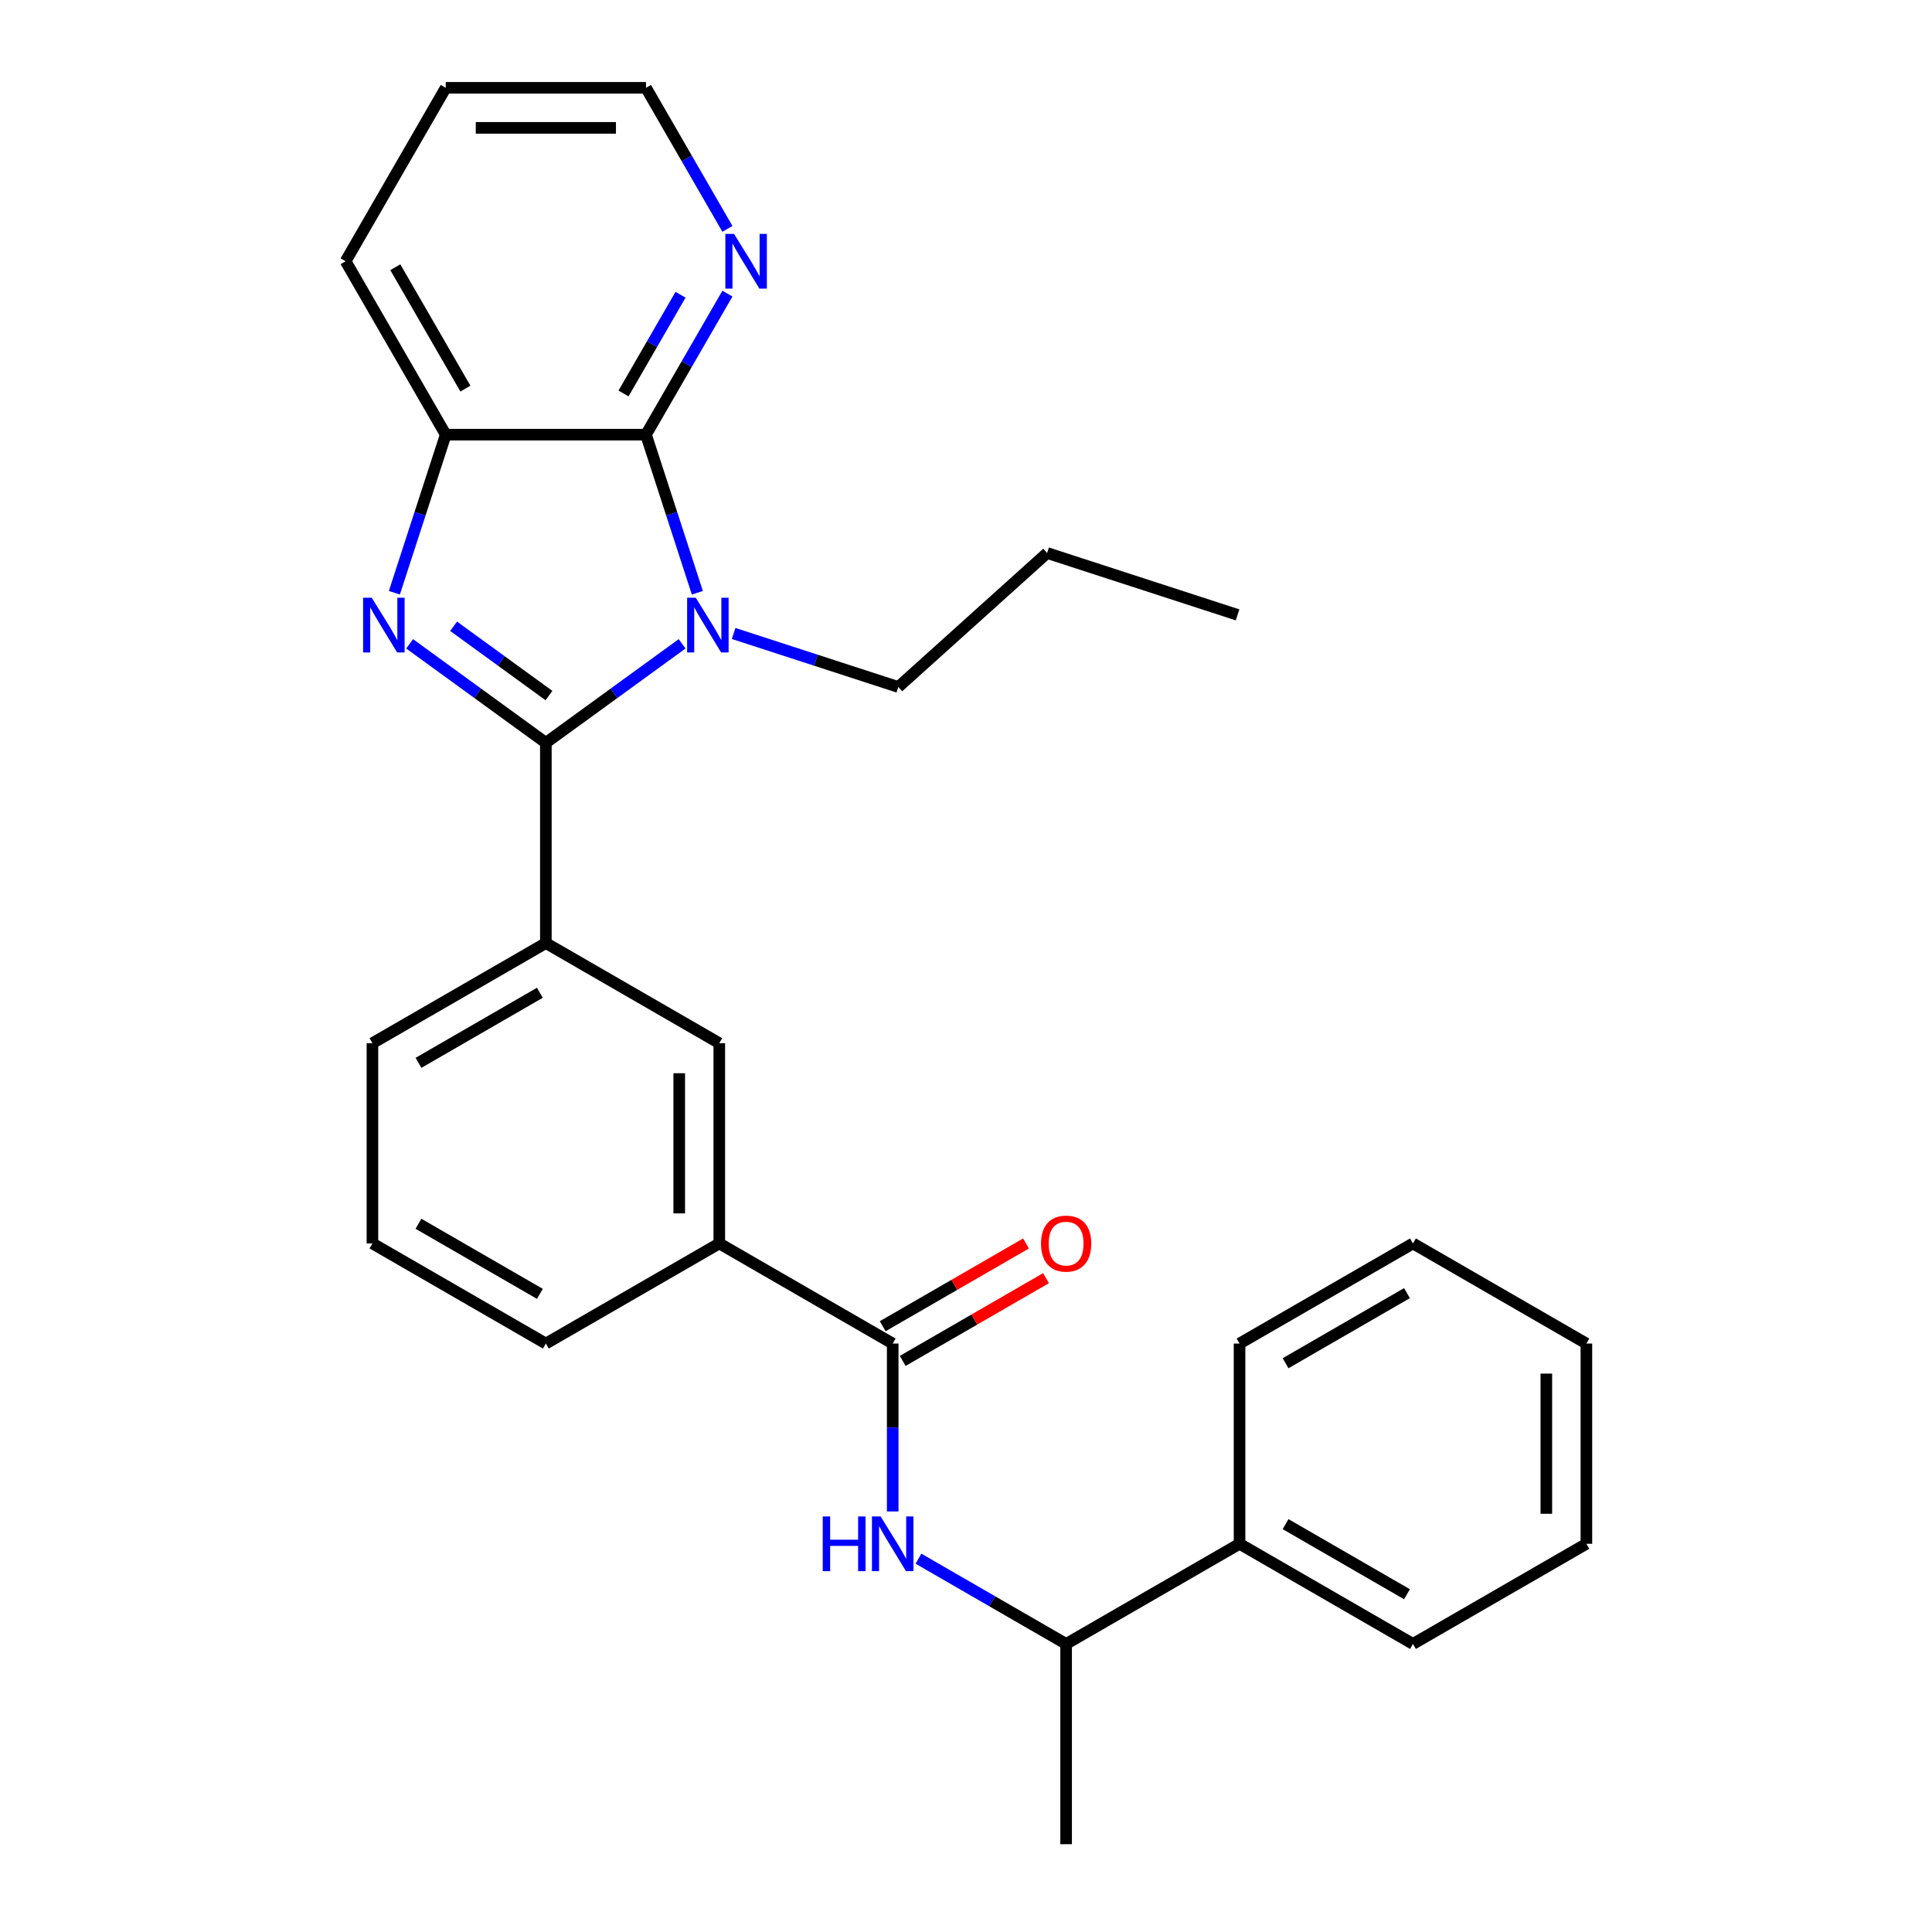<?xml version='1.0' encoding='iso-8859-1'?>
<svg version='1.1' baseProfile='full'
              xmlns='http://www.w3.org/2000/svg'
                      xmlns:rdkit='http://www.rdkit.org/xml'
                      xmlns:xlink='http://www.w3.org/1999/xlink'
                  xml:space='preserve'
width='1000px' height='1000px' viewBox='0 0 1000 1000'>
<!-- END OF HEADER -->
<rect style='opacity:1.0;fill:#FFFFFF;stroke:none' width='1000' height='1000' x='0' y='0'> </rect>
<path class='bond-0' d='M 282.537,384.478 L 317.798,358.859' style='fill:none;fill-rule:evenodd;stroke:#000000;stroke-width:6px;stroke-linecap:butt;stroke-linejoin:miter;stroke-opacity:1' />
<path class='bond-0' d='M 317.798,358.859 L 353.06,333.241' style='fill:none;fill-rule:evenodd;stroke:#0000FF;stroke-width:6px;stroke-linecap:butt;stroke-linejoin:miter;stroke-opacity:1' />
<path class='bond-1' d='M 282.537,384.478 L 247.276,358.859' style='fill:none;fill-rule:evenodd;stroke:#000000;stroke-width:6px;stroke-linecap:butt;stroke-linejoin:miter;stroke-opacity:1' />
<path class='bond-1' d='M 247.276,358.859 L 212.015,333.241' style='fill:none;fill-rule:evenodd;stroke:#0000FF;stroke-width:6px;stroke-linecap:butt;stroke-linejoin:miter;stroke-opacity:1' />
<path class='bond-1' d='M 284.144,360.022 L 259.461,342.089' style='fill:none;fill-rule:evenodd;stroke:#000000;stroke-width:6px;stroke-linecap:butt;stroke-linejoin:miter;stroke-opacity:1' />
<path class='bond-1' d='M 259.461,342.089 L 234.778,324.156' style='fill:none;fill-rule:evenodd;stroke:#0000FF;stroke-width:6px;stroke-linecap:butt;stroke-linejoin:miter;stroke-opacity:1' />
<path class='bond-5' d='M 282.537,384.478 L 282.537,488.127' style='fill:none;fill-rule:evenodd;stroke:#000000;stroke-width:6px;stroke-linecap:butt;stroke-linejoin:miter;stroke-opacity:1' />
<path class='bond-2' d='M 360.948,306.804 L 347.655,265.891' style='fill:none;fill-rule:evenodd;stroke:#0000FF;stroke-width:6px;stroke-linecap:butt;stroke-linejoin:miter;stroke-opacity:1' />
<path class='bond-2' d='M 347.655,265.891 L 334.362,224.979' style='fill:none;fill-rule:evenodd;stroke:#000000;stroke-width:6px;stroke-linecap:butt;stroke-linejoin:miter;stroke-opacity:1' />
<path class='bond-13' d='M 379.722,327.886 L 422.344,341.735' style='fill:none;fill-rule:evenodd;stroke:#0000FF;stroke-width:6px;stroke-linecap:butt;stroke-linejoin:miter;stroke-opacity:1' />
<path class='bond-13' d='M 422.344,341.735 L 464.966,355.584' style='fill:none;fill-rule:evenodd;stroke:#000000;stroke-width:6px;stroke-linecap:butt;stroke-linejoin:miter;stroke-opacity:1' />
<path class='bond-3' d='M 204.127,306.804 L 217.42,265.891' style='fill:none;fill-rule:evenodd;stroke:#0000FF;stroke-width:6px;stroke-linecap:butt;stroke-linejoin:miter;stroke-opacity:1' />
<path class='bond-3' d='M 217.42,265.891 L 230.713,224.979' style='fill:none;fill-rule:evenodd;stroke:#000000;stroke-width:6px;stroke-linecap:butt;stroke-linejoin:miter;stroke-opacity:1' />
<path class='bond-9' d='M 334.362,224.979 L 355.438,188.474' style='fill:none;fill-rule:evenodd;stroke:#000000;stroke-width:6px;stroke-linecap:butt;stroke-linejoin:miter;stroke-opacity:1' />
<path class='bond-9' d='M 355.438,188.474 L 376.515,151.968' style='fill:none;fill-rule:evenodd;stroke:#0000FF;stroke-width:6px;stroke-linecap:butt;stroke-linejoin:miter;stroke-opacity:1' />
<path class='bond-9' d='M 322.732,203.663 L 337.486,178.109' style='fill:none;fill-rule:evenodd;stroke:#000000;stroke-width:6px;stroke-linecap:butt;stroke-linejoin:miter;stroke-opacity:1' />
<path class='bond-9' d='M 337.486,178.109 L 352.239,152.555' style='fill:none;fill-rule:evenodd;stroke:#0000FF;stroke-width:6px;stroke-linecap:butt;stroke-linejoin:miter;stroke-opacity:1' />
<path class='bond-28' d='M 334.362,224.979 L 230.713,224.979' style='fill:none;fill-rule:evenodd;stroke:#000000;stroke-width:6px;stroke-linecap:butt;stroke-linejoin:miter;stroke-opacity:1' />
<path class='bond-15' d='M 230.713,224.979 L 178.889,135.217' style='fill:none;fill-rule:evenodd;stroke:#000000;stroke-width:6px;stroke-linecap:butt;stroke-linejoin:miter;stroke-opacity:1' />
<path class='bond-15' d='M 240.892,201.15 L 204.615,138.316' style='fill:none;fill-rule:evenodd;stroke:#000000;stroke-width:6px;stroke-linecap:butt;stroke-linejoin:miter;stroke-opacity:1' />
<path class='bond-4' d='M 462.062,695.424 L 372.3,643.6' style='fill:none;fill-rule:evenodd;stroke:#000000;stroke-width:6px;stroke-linecap:butt;stroke-linejoin:miter;stroke-opacity:1' />
<path class='bond-6' d='M 462.062,695.424 L 462.062,738.873' style='fill:none;fill-rule:evenodd;stroke:#000000;stroke-width:6px;stroke-linecap:butt;stroke-linejoin:miter;stroke-opacity:1' />
<path class='bond-6' d='M 462.062,738.873 L 462.062,782.321' style='fill:none;fill-rule:evenodd;stroke:#0000FF;stroke-width:6px;stroke-linecap:butt;stroke-linejoin:miter;stroke-opacity:1' />
<path class='bond-11' d='M 467.244,704.4 L 504.33,682.989' style='fill:none;fill-rule:evenodd;stroke:#000000;stroke-width:6px;stroke-linecap:butt;stroke-linejoin:miter;stroke-opacity:1' />
<path class='bond-11' d='M 504.33,682.989 L 541.416,661.577' style='fill:none;fill-rule:evenodd;stroke:#FF0000;stroke-width:6px;stroke-linecap:butt;stroke-linejoin:miter;stroke-opacity:1' />
<path class='bond-11' d='M 456.88,686.448 L 493.965,665.036' style='fill:none;fill-rule:evenodd;stroke:#000000;stroke-width:6px;stroke-linecap:butt;stroke-linejoin:miter;stroke-opacity:1' />
<path class='bond-11' d='M 493.965,665.036 L 531.051,643.625' style='fill:none;fill-rule:evenodd;stroke:#FF0000;stroke-width:6px;stroke-linecap:butt;stroke-linejoin:miter;stroke-opacity:1' />
<path class='bond-8' d='M 282.537,488.127 L 372.3,539.951' style='fill:none;fill-rule:evenodd;stroke:#000000;stroke-width:6px;stroke-linecap:butt;stroke-linejoin:miter;stroke-opacity:1' />
<path class='bond-14' d='M 282.537,488.127 L 192.775,539.951' style='fill:none;fill-rule:evenodd;stroke:#000000;stroke-width:6px;stroke-linecap:butt;stroke-linejoin:miter;stroke-opacity:1' />
<path class='bond-14' d='M 279.438,513.853 L 216.604,550.13' style='fill:none;fill-rule:evenodd;stroke:#000000;stroke-width:6px;stroke-linecap:butt;stroke-linejoin:miter;stroke-opacity:1' />
<path class='bond-10' d='M 475.393,806.769 L 513.609,828.833' style='fill:none;fill-rule:evenodd;stroke:#0000FF;stroke-width:6px;stroke-linecap:butt;stroke-linejoin:miter;stroke-opacity:1' />
<path class='bond-10' d='M 513.609,828.833 L 551.824,850.897' style='fill:none;fill-rule:evenodd;stroke:#000000;stroke-width:6px;stroke-linecap:butt;stroke-linejoin:miter;stroke-opacity:1' />
<path class='bond-7' d='M 372.3,643.6 L 372.3,539.951' style='fill:none;fill-rule:evenodd;stroke:#000000;stroke-width:6px;stroke-linecap:butt;stroke-linejoin:miter;stroke-opacity:1' />
<path class='bond-7' d='M 351.57,628.052 L 351.57,555.498' style='fill:none;fill-rule:evenodd;stroke:#000000;stroke-width:6px;stroke-linecap:butt;stroke-linejoin:miter;stroke-opacity:1' />
<path class='bond-29' d='M 372.3,643.6 L 282.537,695.424' style='fill:none;fill-rule:evenodd;stroke:#000000;stroke-width:6px;stroke-linecap:butt;stroke-linejoin:miter;stroke-opacity:1' />
<path class='bond-18' d='M 376.515,118.466 L 355.438,81.96' style='fill:none;fill-rule:evenodd;stroke:#0000FF;stroke-width:6px;stroke-linecap:butt;stroke-linejoin:miter;stroke-opacity:1' />
<path class='bond-18' d='M 355.438,81.96 L 334.362,45.455' style='fill:none;fill-rule:evenodd;stroke:#000000;stroke-width:6px;stroke-linecap:butt;stroke-linejoin:miter;stroke-opacity:1' />
<path class='bond-12' d='M 551.824,850.897 L 641.587,799.073' style='fill:none;fill-rule:evenodd;stroke:#000000;stroke-width:6px;stroke-linecap:butt;stroke-linejoin:miter;stroke-opacity:1' />
<path class='bond-19' d='M 551.824,850.897 L 551.824,954.545' style='fill:none;fill-rule:evenodd;stroke:#000000;stroke-width:6px;stroke-linecap:butt;stroke-linejoin:miter;stroke-opacity:1' />
<path class='bond-20' d='M 641.587,799.073 L 731.349,850.897' style='fill:none;fill-rule:evenodd;stroke:#000000;stroke-width:6px;stroke-linecap:butt;stroke-linejoin:miter;stroke-opacity:1' />
<path class='bond-20' d='M 665.416,788.894 L 728.249,825.171' style='fill:none;fill-rule:evenodd;stroke:#000000;stroke-width:6px;stroke-linecap:butt;stroke-linejoin:miter;stroke-opacity:1' />
<path class='bond-21' d='M 641.587,799.073 L 641.587,695.424' style='fill:none;fill-rule:evenodd;stroke:#000000;stroke-width:6px;stroke-linecap:butt;stroke-linejoin:miter;stroke-opacity:1' />
<path class='bond-22' d='M 464.966,355.584 L 541.992,286.23' style='fill:none;fill-rule:evenodd;stroke:#000000;stroke-width:6px;stroke-linecap:butt;stroke-linejoin:miter;stroke-opacity:1' />
<path class='bond-17' d='M 192.775,539.951 L 192.775,643.6' style='fill:none;fill-rule:evenodd;stroke:#000000;stroke-width:6px;stroke-linecap:butt;stroke-linejoin:miter;stroke-opacity:1' />
<path class='bond-23' d='M 178.889,135.217 L 230.713,45.455' style='fill:none;fill-rule:evenodd;stroke:#000000;stroke-width:6px;stroke-linecap:butt;stroke-linejoin:miter;stroke-opacity:1' />
<path class='bond-16' d='M 282.537,695.424 L 192.775,643.6' style='fill:none;fill-rule:evenodd;stroke:#000000;stroke-width:6px;stroke-linecap:butt;stroke-linejoin:miter;stroke-opacity:1' />
<path class='bond-16' d='M 279.438,669.698 L 216.604,633.421' style='fill:none;fill-rule:evenodd;stroke:#000000;stroke-width:6px;stroke-linecap:butt;stroke-linejoin:miter;stroke-opacity:1' />
<path class='bond-30' d='M 334.362,45.455 L 230.713,45.455' style='fill:none;fill-rule:evenodd;stroke:#000000;stroke-width:6px;stroke-linecap:butt;stroke-linejoin:miter;stroke-opacity:1' />
<path class='bond-30' d='M 318.814,66.184 L 246.26,66.184' style='fill:none;fill-rule:evenodd;stroke:#000000;stroke-width:6px;stroke-linecap:butt;stroke-linejoin:miter;stroke-opacity:1' />
<path class='bond-26' d='M 731.349,850.897 L 821.111,799.073' style='fill:none;fill-rule:evenodd;stroke:#000000;stroke-width:6px;stroke-linecap:butt;stroke-linejoin:miter;stroke-opacity:1' />
<path class='bond-25' d='M 641.587,695.424 L 731.349,643.6' style='fill:none;fill-rule:evenodd;stroke:#000000;stroke-width:6px;stroke-linecap:butt;stroke-linejoin:miter;stroke-opacity:1' />
<path class='bond-25' d='M 665.416,705.603 L 728.249,669.326' style='fill:none;fill-rule:evenodd;stroke:#000000;stroke-width:6px;stroke-linecap:butt;stroke-linejoin:miter;stroke-opacity:1' />
<path class='bond-24' d='M 541.992,286.23 L 640.568,318.259' style='fill:none;fill-rule:evenodd;stroke:#000000;stroke-width:6px;stroke-linecap:butt;stroke-linejoin:miter;stroke-opacity:1' />
<path class='bond-27' d='M 731.349,643.6 L 821.111,695.424' style='fill:none;fill-rule:evenodd;stroke:#000000;stroke-width:6px;stroke-linecap:butt;stroke-linejoin:miter;stroke-opacity:1' />
<path class='bond-31' d='M 821.111,799.073 L 821.111,695.424' style='fill:none;fill-rule:evenodd;stroke:#000000;stroke-width:6px;stroke-linecap:butt;stroke-linejoin:miter;stroke-opacity:1' />
<path class='bond-31' d='M 800.382,783.525 L 800.382,710.971' style='fill:none;fill-rule:evenodd;stroke:#000000;stroke-width:6px;stroke-linecap:butt;stroke-linejoin:miter;stroke-opacity:1' />
<path  class='atom-1' d='M 360.131 309.395
L 369.411 324.395
Q 370.331 325.875, 371.811 328.555
Q 373.291 331.235, 373.371 331.395
L 373.371 309.395
L 377.131 309.395
L 377.131 337.715
L 373.251 337.715
L 363.291 321.315
Q 362.131 319.395, 360.891 317.195
Q 359.691 314.995, 359.331 314.315
L 359.331 337.715
L 355.651 337.715
L 355.651 309.395
L 360.131 309.395
' fill='#0000FF'/>
<path  class='atom-2' d='M 192.424 309.395
L 201.704 324.395
Q 202.624 325.875, 204.104 328.555
Q 205.584 331.235, 205.664 331.395
L 205.664 309.395
L 209.424 309.395
L 209.424 337.715
L 205.544 337.715
L 195.584 321.315
Q 194.424 319.395, 193.184 317.195
Q 191.984 314.995, 191.624 314.315
L 191.624 337.715
L 187.944 337.715
L 187.944 309.395
L 192.424 309.395
' fill='#0000FF'/>
<path  class='atom-7' d='M 425.842 784.913
L 429.682 784.913
L 429.682 796.953
L 444.162 796.953
L 444.162 784.913
L 448.002 784.913
L 448.002 813.233
L 444.162 813.233
L 444.162 800.153
L 429.682 800.153
L 429.682 813.233
L 425.842 813.233
L 425.842 784.913
' fill='#0000FF'/>
<path  class='atom-7' d='M 455.802 784.913
L 465.082 799.913
Q 466.002 801.393, 467.482 804.073
Q 468.962 806.753, 469.042 806.913
L 469.042 784.913
L 472.802 784.913
L 472.802 813.233
L 468.922 813.233
L 458.962 796.833
Q 457.802 794.913, 456.562 792.713
Q 455.362 790.513, 455.002 789.833
L 455.002 813.233
L 451.322 813.233
L 451.322 784.913
L 455.802 784.913
' fill='#0000FF'/>
<path  class='atom-10' d='M 379.926 121.057
L 389.206 136.057
Q 390.126 137.537, 391.606 140.217
Q 393.086 142.897, 393.166 143.057
L 393.166 121.057
L 396.926 121.057
L 396.926 149.377
L 393.046 149.377
L 383.086 132.977
Q 381.926 131.057, 380.686 128.857
Q 379.486 126.657, 379.126 125.977
L 379.126 149.377
L 375.446 149.377
L 375.446 121.057
L 379.926 121.057
' fill='#0000FF'/>
<path  class='atom-12' d='M 538.824 643.68
Q 538.824 636.88, 542.184 633.08
Q 545.544 629.28, 551.824 629.28
Q 558.104 629.28, 561.464 633.08
Q 564.824 636.88, 564.824 643.68
Q 564.824 650.56, 561.424 654.48
Q 558.024 658.36, 551.824 658.36
Q 545.584 658.36, 542.184 654.48
Q 538.824 650.6, 538.824 643.68
M 551.824 655.16
Q 556.144 655.16, 558.464 652.28
Q 560.824 649.36, 560.824 643.68
Q 560.824 638.12, 558.464 635.32
Q 556.144 632.48, 551.824 632.48
Q 547.504 632.48, 545.144 635.28
Q 542.824 638.08, 542.824 643.68
Q 542.824 649.4, 545.144 652.28
Q 547.504 655.16, 551.824 655.16
' fill='#FF0000'/>
</svg>
